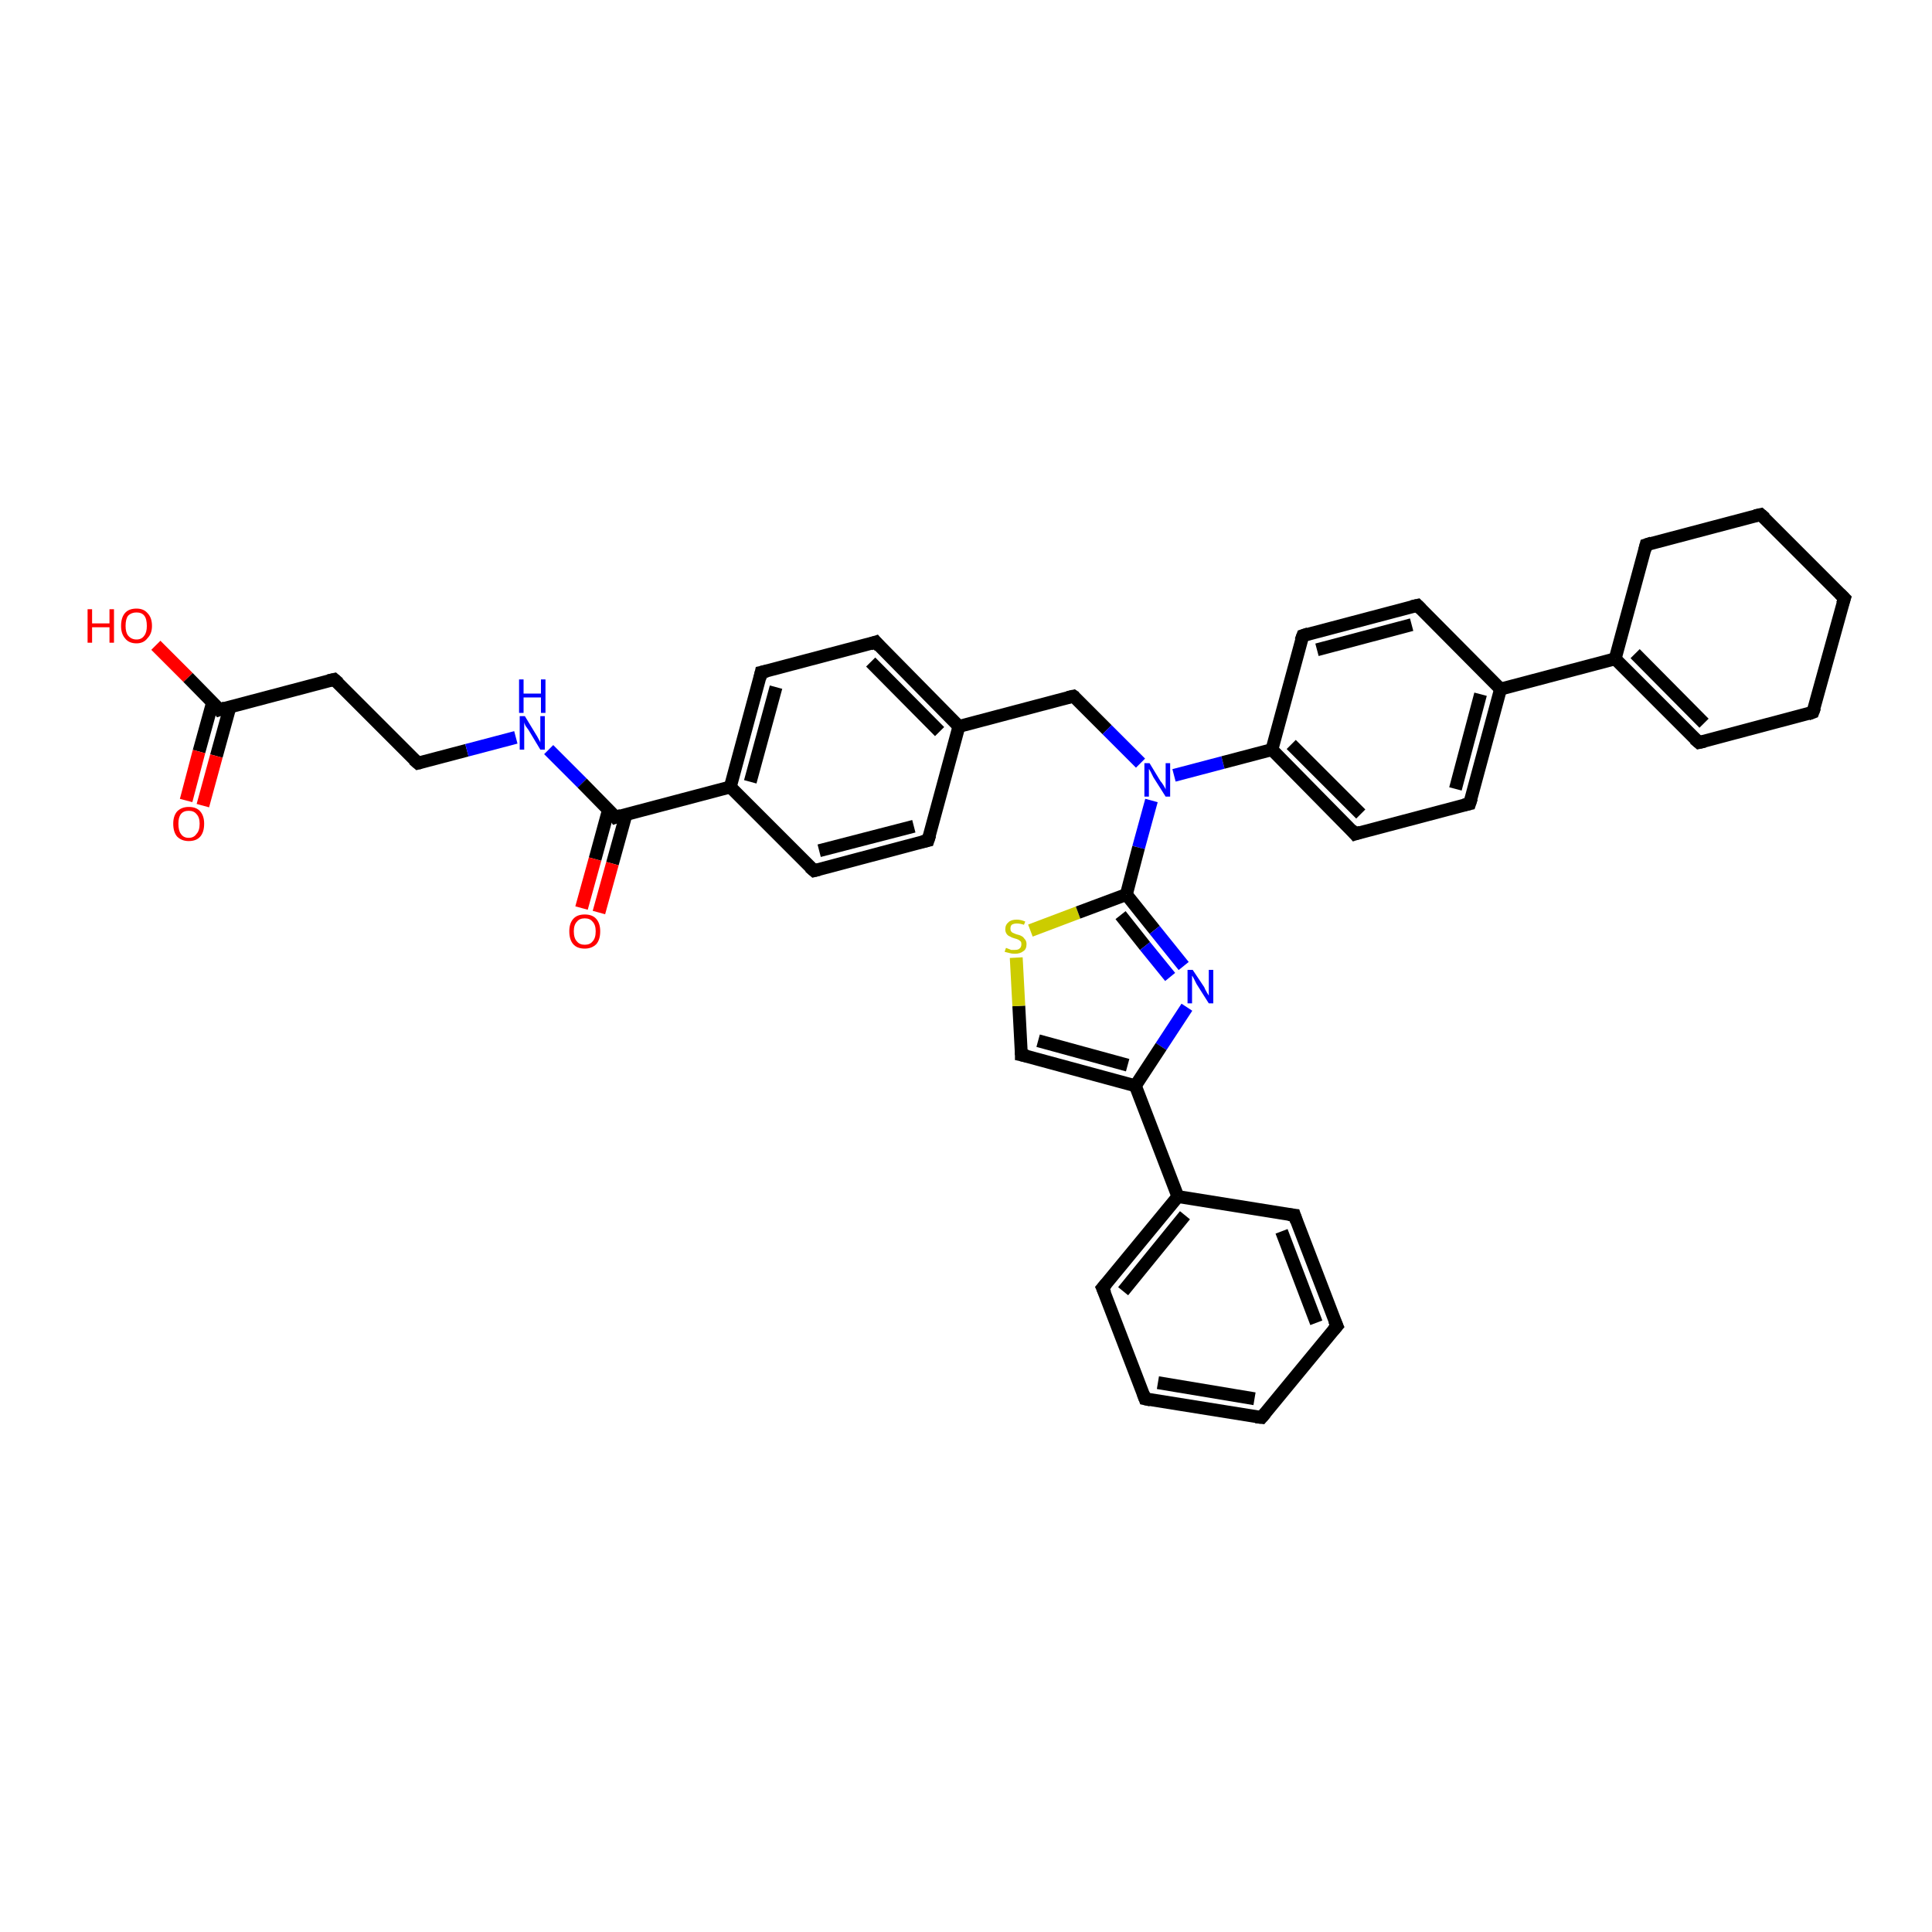 <?xml version='1.0' encoding='iso-8859-1'?>
<svg version='1.1' baseProfile='full'
              xmlns='http://www.w3.org/2000/svg'
                      xmlns:rdkit='http://www.rdkit.org/xml'
                      xmlns:xlink='http://www.w3.org/1999/xlink'
                  xml:space='preserve'
width='300px' height='300px' viewBox='0 0 300 300'>
<!-- END OF HEADER -->
<rect style='opacity:1.0;fill:#FFFFFF;stroke:none' width='300.0' height='300.0' x='0.0' y='0.0'> </rect>
<path class='bond-0 atom-0 atom-1' d='M 24.2,100.2 L 29.2,105.2' style='fill:none;fill-rule:evenodd;stroke:#FF0000;stroke-width:2.0px;stroke-linecap:butt;stroke-linejoin:miter;stroke-opacity:1' />
<path class='bond-0 atom-0 atom-1' d='M 29.2,105.2 L 34.1,110.2' style='fill:none;fill-rule:evenodd;stroke:#000000;stroke-width:2.0px;stroke-linecap:butt;stroke-linejoin:miter;stroke-opacity:1' />
<path class='bond-1 atom-1 atom-2' d='M 33.0,109.1 L 30.9,116.7' style='fill:none;fill-rule:evenodd;stroke:#000000;stroke-width:2.0px;stroke-linecap:butt;stroke-linejoin:miter;stroke-opacity:1' />
<path class='bond-1 atom-1 atom-2' d='M 30.9,116.7 L 28.9,124.3' style='fill:none;fill-rule:evenodd;stroke:#FF0000;stroke-width:2.0px;stroke-linecap:butt;stroke-linejoin:miter;stroke-opacity:1' />
<path class='bond-1 atom-1 atom-2' d='M 35.7,109.8 L 33.6,117.4' style='fill:none;fill-rule:evenodd;stroke:#000000;stroke-width:2.0px;stroke-linecap:butt;stroke-linejoin:miter;stroke-opacity:1' />
<path class='bond-1 atom-1 atom-2' d='M 33.6,117.4 L 31.5,125.1' style='fill:none;fill-rule:evenodd;stroke:#FF0000;stroke-width:2.0px;stroke-linecap:butt;stroke-linejoin:miter;stroke-opacity:1' />
<path class='bond-2 atom-1 atom-3' d='M 34.1,110.2 L 51.9,105.5' style='fill:none;fill-rule:evenodd;stroke:#000000;stroke-width:2.0px;stroke-linecap:butt;stroke-linejoin:miter;stroke-opacity:1' />
<path class='bond-3 atom-3 atom-4' d='M 51.9,105.5 L 64.9,118.5' style='fill:none;fill-rule:evenodd;stroke:#000000;stroke-width:2.0px;stroke-linecap:butt;stroke-linejoin:miter;stroke-opacity:1' />
<path class='bond-4 atom-4 atom-5' d='M 64.9,118.5 L 72.5,116.5' style='fill:none;fill-rule:evenodd;stroke:#000000;stroke-width:2.0px;stroke-linecap:butt;stroke-linejoin:miter;stroke-opacity:1' />
<path class='bond-4 atom-4 atom-5' d='M 72.5,116.5 L 80.1,114.5' style='fill:none;fill-rule:evenodd;stroke:#0000FF;stroke-width:2.0px;stroke-linecap:butt;stroke-linejoin:miter;stroke-opacity:1' />
<path class='bond-5 atom-5 atom-6' d='M 85.2,116.4 L 90.4,121.6' style='fill:none;fill-rule:evenodd;stroke:#0000FF;stroke-width:2.0px;stroke-linecap:butt;stroke-linejoin:miter;stroke-opacity:1' />
<path class='bond-5 atom-5 atom-6' d='M 90.4,121.6 L 95.6,126.9' style='fill:none;fill-rule:evenodd;stroke:#000000;stroke-width:2.0px;stroke-linecap:butt;stroke-linejoin:miter;stroke-opacity:1' />
<path class='bond-6 atom-6 atom-7' d='M 94.5,125.7 L 92.4,133.4' style='fill:none;fill-rule:evenodd;stroke:#000000;stroke-width:2.0px;stroke-linecap:butt;stroke-linejoin:miter;stroke-opacity:1' />
<path class='bond-6 atom-6 atom-7' d='M 92.4,133.4 L 90.3,141.0' style='fill:none;fill-rule:evenodd;stroke:#FF0000;stroke-width:2.0px;stroke-linecap:butt;stroke-linejoin:miter;stroke-opacity:1' />
<path class='bond-6 atom-6 atom-7' d='M 97.2,126.5 L 95.1,134.1' style='fill:none;fill-rule:evenodd;stroke:#000000;stroke-width:2.0px;stroke-linecap:butt;stroke-linejoin:miter;stroke-opacity:1' />
<path class='bond-6 atom-6 atom-7' d='M 95.1,134.1 L 93.0,141.7' style='fill:none;fill-rule:evenodd;stroke:#FF0000;stroke-width:2.0px;stroke-linecap:butt;stroke-linejoin:miter;stroke-opacity:1' />
<path class='bond-7 atom-6 atom-8' d='M 95.6,126.9 L 113.4,122.2' style='fill:none;fill-rule:evenodd;stroke:#000000;stroke-width:2.0px;stroke-linecap:butt;stroke-linejoin:miter;stroke-opacity:1' />
<path class='bond-8 atom-8 atom-9' d='M 113.4,122.2 L 118.2,104.4' style='fill:none;fill-rule:evenodd;stroke:#000000;stroke-width:2.0px;stroke-linecap:butt;stroke-linejoin:miter;stroke-opacity:1' />
<path class='bond-8 atom-8 atom-9' d='M 116.5,121.4 L 120.5,106.7' style='fill:none;fill-rule:evenodd;stroke:#000000;stroke-width:2.0px;stroke-linecap:butt;stroke-linejoin:miter;stroke-opacity:1' />
<path class='bond-9 atom-9 atom-10' d='M 118.2,104.4 L 136.0,99.7' style='fill:none;fill-rule:evenodd;stroke:#000000;stroke-width:2.0px;stroke-linecap:butt;stroke-linejoin:miter;stroke-opacity:1' />
<path class='bond-10 atom-10 atom-11' d='M 136.0,99.7 L 148.9,112.8' style='fill:none;fill-rule:evenodd;stroke:#000000;stroke-width:2.0px;stroke-linecap:butt;stroke-linejoin:miter;stroke-opacity:1' />
<path class='bond-10 atom-10 atom-11' d='M 135.2,102.8 L 145.9,113.6' style='fill:none;fill-rule:evenodd;stroke:#000000;stroke-width:2.0px;stroke-linecap:butt;stroke-linejoin:miter;stroke-opacity:1' />
<path class='bond-11 atom-11 atom-12' d='M 148.9,112.8 L 166.7,108.1' style='fill:none;fill-rule:evenodd;stroke:#000000;stroke-width:2.0px;stroke-linecap:butt;stroke-linejoin:miter;stroke-opacity:1' />
<path class='bond-12 atom-12 atom-13' d='M 166.7,108.1 L 171.9,113.3' style='fill:none;fill-rule:evenodd;stroke:#000000;stroke-width:2.0px;stroke-linecap:butt;stroke-linejoin:miter;stroke-opacity:1' />
<path class='bond-12 atom-12 atom-13' d='M 171.9,113.3 L 177.1,118.5' style='fill:none;fill-rule:evenodd;stroke:#0000FF;stroke-width:2.0px;stroke-linecap:butt;stroke-linejoin:miter;stroke-opacity:1' />
<path class='bond-13 atom-13 atom-14' d='M 178.8,124.3 L 176.8,131.6' style='fill:none;fill-rule:evenodd;stroke:#0000FF;stroke-width:2.0px;stroke-linecap:butt;stroke-linejoin:miter;stroke-opacity:1' />
<path class='bond-13 atom-13 atom-14' d='M 176.8,131.6 L 174.9,138.9' style='fill:none;fill-rule:evenodd;stroke:#000000;stroke-width:2.0px;stroke-linecap:butt;stroke-linejoin:miter;stroke-opacity:1' />
<path class='bond-14 atom-14 atom-15' d='M 174.9,138.9 L 179.3,144.4' style='fill:none;fill-rule:evenodd;stroke:#000000;stroke-width:2.0px;stroke-linecap:butt;stroke-linejoin:miter;stroke-opacity:1' />
<path class='bond-14 atom-14 atom-15' d='M 179.3,144.4 L 183.8,150.0' style='fill:none;fill-rule:evenodd;stroke:#0000FF;stroke-width:2.0px;stroke-linecap:butt;stroke-linejoin:miter;stroke-opacity:1' />
<path class='bond-14 atom-14 atom-15' d='M 174.0,142.1 L 177.8,146.9' style='fill:none;fill-rule:evenodd;stroke:#000000;stroke-width:2.0px;stroke-linecap:butt;stroke-linejoin:miter;stroke-opacity:1' />
<path class='bond-14 atom-14 atom-15' d='M 177.8,146.9 L 181.7,151.7' style='fill:none;fill-rule:evenodd;stroke:#0000FF;stroke-width:2.0px;stroke-linecap:butt;stroke-linejoin:miter;stroke-opacity:1' />
<path class='bond-15 atom-15 atom-16' d='M 184.3,156.4 L 180.3,162.5' style='fill:none;fill-rule:evenodd;stroke:#0000FF;stroke-width:2.0px;stroke-linecap:butt;stroke-linejoin:miter;stroke-opacity:1' />
<path class='bond-15 atom-15 atom-16' d='M 180.3,162.5 L 176.3,168.6' style='fill:none;fill-rule:evenodd;stroke:#000000;stroke-width:2.0px;stroke-linecap:butt;stroke-linejoin:miter;stroke-opacity:1' />
<path class='bond-16 atom-16 atom-17' d='M 176.3,168.6 L 158.6,163.8' style='fill:none;fill-rule:evenodd;stroke:#000000;stroke-width:2.0px;stroke-linecap:butt;stroke-linejoin:miter;stroke-opacity:1' />
<path class='bond-16 atom-16 atom-17' d='M 175.1,165.4 L 161.2,161.6' style='fill:none;fill-rule:evenodd;stroke:#000000;stroke-width:2.0px;stroke-linecap:butt;stroke-linejoin:miter;stroke-opacity:1' />
<path class='bond-17 atom-17 atom-18' d='M 158.6,163.8 L 158.2,156.2' style='fill:none;fill-rule:evenodd;stroke:#000000;stroke-width:2.0px;stroke-linecap:butt;stroke-linejoin:miter;stroke-opacity:1' />
<path class='bond-17 atom-17 atom-18' d='M 158.2,156.2 L 157.8,148.7' style='fill:none;fill-rule:evenodd;stroke:#CCCC00;stroke-width:2.0px;stroke-linecap:butt;stroke-linejoin:miter;stroke-opacity:1' />
<path class='bond-18 atom-16 atom-19' d='M 176.3,168.6 L 182.9,185.8' style='fill:none;fill-rule:evenodd;stroke:#000000;stroke-width:2.0px;stroke-linecap:butt;stroke-linejoin:miter;stroke-opacity:1' />
<path class='bond-19 atom-19 atom-20' d='M 182.9,185.8 L 171.2,200.0' style='fill:none;fill-rule:evenodd;stroke:#000000;stroke-width:2.0px;stroke-linecap:butt;stroke-linejoin:miter;stroke-opacity:1' />
<path class='bond-19 atom-19 atom-20' d='M 184.0,188.7 L 174.4,200.5' style='fill:none;fill-rule:evenodd;stroke:#000000;stroke-width:2.0px;stroke-linecap:butt;stroke-linejoin:miter;stroke-opacity:1' />
<path class='bond-20 atom-20 atom-21' d='M 171.2,200.0 L 177.8,217.2' style='fill:none;fill-rule:evenodd;stroke:#000000;stroke-width:2.0px;stroke-linecap:butt;stroke-linejoin:miter;stroke-opacity:1' />
<path class='bond-21 atom-21 atom-22' d='M 177.8,217.2 L 195.9,220.1' style='fill:none;fill-rule:evenodd;stroke:#000000;stroke-width:2.0px;stroke-linecap:butt;stroke-linejoin:miter;stroke-opacity:1' />
<path class='bond-21 atom-21 atom-22' d='M 179.8,214.7 L 194.8,217.2' style='fill:none;fill-rule:evenodd;stroke:#000000;stroke-width:2.0px;stroke-linecap:butt;stroke-linejoin:miter;stroke-opacity:1' />
<path class='bond-22 atom-22 atom-23' d='M 195.9,220.1 L 207.6,205.9' style='fill:none;fill-rule:evenodd;stroke:#000000;stroke-width:2.0px;stroke-linecap:butt;stroke-linejoin:miter;stroke-opacity:1' />
<path class='bond-23 atom-23 atom-24' d='M 207.6,205.9 L 201.0,188.7' style='fill:none;fill-rule:evenodd;stroke:#000000;stroke-width:2.0px;stroke-linecap:butt;stroke-linejoin:miter;stroke-opacity:1' />
<path class='bond-23 atom-23 atom-24' d='M 204.4,205.4 L 199.0,191.2' style='fill:none;fill-rule:evenodd;stroke:#000000;stroke-width:2.0px;stroke-linecap:butt;stroke-linejoin:miter;stroke-opacity:1' />
<path class='bond-24 atom-13 atom-25' d='M 182.3,120.4 L 189.9,118.4' style='fill:none;fill-rule:evenodd;stroke:#0000FF;stroke-width:2.0px;stroke-linecap:butt;stroke-linejoin:miter;stroke-opacity:1' />
<path class='bond-24 atom-13 atom-25' d='M 189.9,118.4 L 197.5,116.4' style='fill:none;fill-rule:evenodd;stroke:#000000;stroke-width:2.0px;stroke-linecap:butt;stroke-linejoin:miter;stroke-opacity:1' />
<path class='bond-25 atom-25 atom-26' d='M 197.5,116.4 L 210.4,129.5' style='fill:none;fill-rule:evenodd;stroke:#000000;stroke-width:2.0px;stroke-linecap:butt;stroke-linejoin:miter;stroke-opacity:1' />
<path class='bond-25 atom-25 atom-26' d='M 200.5,115.6 L 211.3,126.4' style='fill:none;fill-rule:evenodd;stroke:#000000;stroke-width:2.0px;stroke-linecap:butt;stroke-linejoin:miter;stroke-opacity:1' />
<path class='bond-26 atom-26 atom-27' d='M 210.4,129.5 L 228.2,124.8' style='fill:none;fill-rule:evenodd;stroke:#000000;stroke-width:2.0px;stroke-linecap:butt;stroke-linejoin:miter;stroke-opacity:1' />
<path class='bond-27 atom-27 atom-28' d='M 228.2,124.8 L 233.0,107.0' style='fill:none;fill-rule:evenodd;stroke:#000000;stroke-width:2.0px;stroke-linecap:butt;stroke-linejoin:miter;stroke-opacity:1' />
<path class='bond-27 atom-27 atom-28' d='M 226.0,122.5 L 229.9,107.8' style='fill:none;fill-rule:evenodd;stroke:#000000;stroke-width:2.0px;stroke-linecap:butt;stroke-linejoin:miter;stroke-opacity:1' />
<path class='bond-28 atom-28 atom-29' d='M 233.0,107.0 L 220.1,94.0' style='fill:none;fill-rule:evenodd;stroke:#000000;stroke-width:2.0px;stroke-linecap:butt;stroke-linejoin:miter;stroke-opacity:1' />
<path class='bond-29 atom-29 atom-30' d='M 220.1,94.0 L 202.3,98.7' style='fill:none;fill-rule:evenodd;stroke:#000000;stroke-width:2.0px;stroke-linecap:butt;stroke-linejoin:miter;stroke-opacity:1' />
<path class='bond-29 atom-29 atom-30' d='M 219.2,97.0 L 204.5,100.9' style='fill:none;fill-rule:evenodd;stroke:#000000;stroke-width:2.0px;stroke-linecap:butt;stroke-linejoin:miter;stroke-opacity:1' />
<path class='bond-30 atom-28 atom-31' d='M 233.0,107.0 L 250.8,102.3' style='fill:none;fill-rule:evenodd;stroke:#000000;stroke-width:2.0px;stroke-linecap:butt;stroke-linejoin:miter;stroke-opacity:1' />
<path class='bond-31 atom-31 atom-32' d='M 250.8,102.3 L 263.8,115.3' style='fill:none;fill-rule:evenodd;stroke:#000000;stroke-width:2.0px;stroke-linecap:butt;stroke-linejoin:miter;stroke-opacity:1' />
<path class='bond-31 atom-31 atom-32' d='M 253.9,101.5 L 264.6,112.3' style='fill:none;fill-rule:evenodd;stroke:#000000;stroke-width:2.0px;stroke-linecap:butt;stroke-linejoin:miter;stroke-opacity:1' />
<path class='bond-32 atom-32 atom-33' d='M 263.8,115.3 L 281.5,110.6' style='fill:none;fill-rule:evenodd;stroke:#000000;stroke-width:2.0px;stroke-linecap:butt;stroke-linejoin:miter;stroke-opacity:1' />
<path class='bond-33 atom-33 atom-34' d='M 281.5,110.6 L 286.4,92.9' style='fill:none;fill-rule:evenodd;stroke:#000000;stroke-width:2.0px;stroke-linecap:butt;stroke-linejoin:miter;stroke-opacity:1' />
<path class='bond-34 atom-34 atom-35' d='M 286.4,92.9 L 273.4,79.9' style='fill:none;fill-rule:evenodd;stroke:#000000;stroke-width:2.0px;stroke-linecap:butt;stroke-linejoin:miter;stroke-opacity:1' />
<path class='bond-35 atom-35 atom-36' d='M 273.4,79.9 L 255.6,84.6' style='fill:none;fill-rule:evenodd;stroke:#000000;stroke-width:2.0px;stroke-linecap:butt;stroke-linejoin:miter;stroke-opacity:1' />
<path class='bond-36 atom-11 atom-37' d='M 148.9,112.8 L 144.1,130.5' style='fill:none;fill-rule:evenodd;stroke:#000000;stroke-width:2.0px;stroke-linecap:butt;stroke-linejoin:miter;stroke-opacity:1' />
<path class='bond-37 atom-37 atom-38' d='M 144.1,130.5 L 126.4,135.2' style='fill:none;fill-rule:evenodd;stroke:#000000;stroke-width:2.0px;stroke-linecap:butt;stroke-linejoin:miter;stroke-opacity:1' />
<path class='bond-37 atom-37 atom-38' d='M 141.9,128.3 L 127.2,132.1' style='fill:none;fill-rule:evenodd;stroke:#000000;stroke-width:2.0px;stroke-linecap:butt;stroke-linejoin:miter;stroke-opacity:1' />
<path class='bond-38 atom-38 atom-8' d='M 126.4,135.2 L 113.4,122.2' style='fill:none;fill-rule:evenodd;stroke:#000000;stroke-width:2.0px;stroke-linecap:butt;stroke-linejoin:miter;stroke-opacity:1' />
<path class='bond-39 atom-18 atom-14' d='M 160.0,144.5 L 167.4,141.7' style='fill:none;fill-rule:evenodd;stroke:#CCCC00;stroke-width:2.0px;stroke-linecap:butt;stroke-linejoin:miter;stroke-opacity:1' />
<path class='bond-39 atom-18 atom-14' d='M 167.4,141.7 L 174.9,138.9' style='fill:none;fill-rule:evenodd;stroke:#000000;stroke-width:2.0px;stroke-linecap:butt;stroke-linejoin:miter;stroke-opacity:1' />
<path class='bond-40 atom-24 atom-19' d='M 201.0,188.7 L 182.9,185.8' style='fill:none;fill-rule:evenodd;stroke:#000000;stroke-width:2.0px;stroke-linecap:butt;stroke-linejoin:miter;stroke-opacity:1' />
<path class='bond-41 atom-30 atom-25' d='M 202.3,98.7 L 197.5,116.4' style='fill:none;fill-rule:evenodd;stroke:#000000;stroke-width:2.0px;stroke-linecap:butt;stroke-linejoin:miter;stroke-opacity:1' />
<path class='bond-42 atom-36 atom-31' d='M 255.6,84.6 L 250.8,102.3' style='fill:none;fill-rule:evenodd;stroke:#000000;stroke-width:2.0px;stroke-linecap:butt;stroke-linejoin:miter;stroke-opacity:1' />
<path d='M 33.9,109.9 L 34.1,110.2 L 35.0,109.9' style='fill:none;stroke:#000000;stroke-width:2.0px;stroke-linecap:butt;stroke-linejoin:miter;stroke-opacity:1;' />
<path d='M 51.0,105.7 L 51.9,105.5 L 52.6,106.1' style='fill:none;stroke:#000000;stroke-width:2.0px;stroke-linecap:butt;stroke-linejoin:miter;stroke-opacity:1;' />
<path d='M 64.2,117.9 L 64.9,118.5 L 65.3,118.4' style='fill:none;stroke:#000000;stroke-width:2.0px;stroke-linecap:butt;stroke-linejoin:miter;stroke-opacity:1;' />
<path d='M 95.4,126.6 L 95.6,126.9 L 96.5,126.6' style='fill:none;stroke:#000000;stroke-width:2.0px;stroke-linecap:butt;stroke-linejoin:miter;stroke-opacity:1;' />
<path d='M 118.0,105.3 L 118.2,104.4 L 119.1,104.2' style='fill:none;stroke:#000000;stroke-width:2.0px;stroke-linecap:butt;stroke-linejoin:miter;stroke-opacity:1;' />
<path d='M 135.1,100.0 L 136.0,99.7 L 136.6,100.4' style='fill:none;stroke:#000000;stroke-width:2.0px;stroke-linecap:butt;stroke-linejoin:miter;stroke-opacity:1;' />
<path d='M 165.8,108.3 L 166.7,108.1 L 167.0,108.3' style='fill:none;stroke:#000000;stroke-width:2.0px;stroke-linecap:butt;stroke-linejoin:miter;stroke-opacity:1;' />
<path d='M 159.5,164.0 L 158.6,163.8 L 158.6,163.4' style='fill:none;stroke:#000000;stroke-width:2.0px;stroke-linecap:butt;stroke-linejoin:miter;stroke-opacity:1;' />
<path d='M 171.8,199.3 L 171.2,200.0 L 171.6,200.9' style='fill:none;stroke:#000000;stroke-width:2.0px;stroke-linecap:butt;stroke-linejoin:miter;stroke-opacity:1;' />
<path d='M 177.5,216.4 L 177.8,217.2 L 178.7,217.4' style='fill:none;stroke:#000000;stroke-width:2.0px;stroke-linecap:butt;stroke-linejoin:miter;stroke-opacity:1;' />
<path d='M 195.0,220.0 L 195.9,220.1 L 196.5,219.4' style='fill:none;stroke:#000000;stroke-width:2.0px;stroke-linecap:butt;stroke-linejoin:miter;stroke-opacity:1;' />
<path d='M 207.0,206.6 L 207.6,205.9 L 207.2,205.0' style='fill:none;stroke:#000000;stroke-width:2.0px;stroke-linecap:butt;stroke-linejoin:miter;stroke-opacity:1;' />
<path d='M 201.3,189.6 L 201.0,188.7 L 200.1,188.6' style='fill:none;stroke:#000000;stroke-width:2.0px;stroke-linecap:butt;stroke-linejoin:miter;stroke-opacity:1;' />
<path d='M 209.8,128.8 L 210.4,129.5 L 211.3,129.2' style='fill:none;stroke:#000000;stroke-width:2.0px;stroke-linecap:butt;stroke-linejoin:miter;stroke-opacity:1;' />
<path d='M 227.3,125.0 L 228.2,124.8 L 228.5,123.9' style='fill:none;stroke:#000000;stroke-width:2.0px;stroke-linecap:butt;stroke-linejoin:miter;stroke-opacity:1;' />
<path d='M 220.7,94.6 L 220.1,94.0 L 219.2,94.2' style='fill:none;stroke:#000000;stroke-width:2.0px;stroke-linecap:butt;stroke-linejoin:miter;stroke-opacity:1;' />
<path d='M 203.2,98.4 L 202.3,98.7 L 202.0,99.5' style='fill:none;stroke:#000000;stroke-width:2.0px;stroke-linecap:butt;stroke-linejoin:miter;stroke-opacity:1;' />
<path d='M 263.1,114.7 L 263.8,115.3 L 264.7,115.1' style='fill:none;stroke:#000000;stroke-width:2.0px;stroke-linecap:butt;stroke-linejoin:miter;stroke-opacity:1;' />
<path d='M 280.7,110.9 L 281.5,110.6 L 281.8,109.8' style='fill:none;stroke:#000000;stroke-width:2.0px;stroke-linecap:butt;stroke-linejoin:miter;stroke-opacity:1;' />
<path d='M 286.1,93.8 L 286.4,92.9 L 285.7,92.2' style='fill:none;stroke:#000000;stroke-width:2.0px;stroke-linecap:butt;stroke-linejoin:miter;stroke-opacity:1;' />
<path d='M 274.1,80.5 L 273.4,79.9 L 272.5,80.1' style='fill:none;stroke:#000000;stroke-width:2.0px;stroke-linecap:butt;stroke-linejoin:miter;stroke-opacity:1;' />
<path d='M 256.5,84.3 L 255.6,84.6 L 255.4,85.4' style='fill:none;stroke:#000000;stroke-width:2.0px;stroke-linecap:butt;stroke-linejoin:miter;stroke-opacity:1;' />
<path d='M 144.4,129.6 L 144.1,130.5 L 143.2,130.7' style='fill:none;stroke:#000000;stroke-width:2.0px;stroke-linecap:butt;stroke-linejoin:miter;stroke-opacity:1;' />
<path d='M 127.2,135.0 L 126.4,135.2 L 125.7,134.6' style='fill:none;stroke:#000000;stroke-width:2.0px;stroke-linecap:butt;stroke-linejoin:miter;stroke-opacity:1;' />
<path class='atom-0' d='M 13.6 94.6
L 14.3 94.6
L 14.3 96.8
L 17.0 96.8
L 17.0 94.6
L 17.7 94.6
L 17.7 99.8
L 17.0 99.8
L 17.0 97.4
L 14.3 97.4
L 14.3 99.8
L 13.6 99.8
L 13.6 94.6
' fill='#FF0000'/>
<path class='atom-0' d='M 18.8 97.2
Q 18.8 95.9, 19.4 95.2
Q 20.0 94.5, 21.2 94.5
Q 22.3 94.5, 22.9 95.2
Q 23.6 95.9, 23.6 97.2
Q 23.6 98.4, 22.9 99.1
Q 22.3 99.9, 21.2 99.9
Q 20.0 99.9, 19.4 99.1
Q 18.8 98.4, 18.8 97.2
M 21.2 99.3
Q 22.0 99.3, 22.4 98.7
Q 22.8 98.2, 22.8 97.2
Q 22.8 96.1, 22.4 95.6
Q 22.0 95.1, 21.2 95.1
Q 20.4 95.1, 19.9 95.6
Q 19.5 96.1, 19.5 97.2
Q 19.5 98.2, 19.9 98.7
Q 20.4 99.3, 21.2 99.3
' fill='#FF0000'/>
<path class='atom-2' d='M 26.9 127.9
Q 26.9 126.7, 27.5 126.0
Q 28.2 125.3, 29.3 125.3
Q 30.5 125.3, 31.1 126.0
Q 31.7 126.7, 31.7 127.9
Q 31.7 129.2, 31.1 129.9
Q 30.5 130.6, 29.3 130.6
Q 28.2 130.6, 27.5 129.9
Q 26.9 129.2, 26.9 127.9
M 29.3 130.1
Q 30.1 130.1, 30.5 129.5
Q 31.0 129.0, 31.0 127.9
Q 31.0 126.9, 30.5 126.4
Q 30.1 125.9, 29.3 125.9
Q 28.5 125.9, 28.1 126.4
Q 27.7 126.9, 27.7 127.9
Q 27.7 129.0, 28.1 129.5
Q 28.5 130.1, 29.3 130.1
' fill='#FF0000'/>
<path class='atom-5' d='M 81.5 111.2
L 83.2 114.0
Q 83.4 114.3, 83.6 114.7
Q 83.9 115.2, 83.9 115.3
L 83.9 111.2
L 84.6 111.2
L 84.6 116.4
L 83.9 116.4
L 82.1 113.4
Q 81.9 113.1, 81.6 112.7
Q 81.4 112.3, 81.4 112.1
L 81.4 116.4
L 80.7 116.4
L 80.7 111.2
L 81.5 111.2
' fill='#0000FF'/>
<path class='atom-5' d='M 80.6 105.5
L 81.3 105.5
L 81.3 107.7
L 84.0 107.7
L 84.0 105.5
L 84.7 105.5
L 84.7 110.7
L 84.0 110.7
L 84.0 108.3
L 81.3 108.3
L 81.3 110.7
L 80.6 110.7
L 80.6 105.5
' fill='#0000FF'/>
<path class='atom-7' d='M 88.4 144.6
Q 88.4 143.4, 89.0 142.7
Q 89.6 142.0, 90.8 142.0
Q 92.0 142.0, 92.6 142.7
Q 93.2 143.4, 93.2 144.6
Q 93.2 145.9, 92.6 146.6
Q 91.9 147.3, 90.8 147.3
Q 89.6 147.3, 89.0 146.6
Q 88.4 145.9, 88.4 144.6
M 90.8 146.7
Q 91.6 146.7, 92.0 146.2
Q 92.5 145.7, 92.5 144.6
Q 92.5 143.6, 92.0 143.1
Q 91.6 142.6, 90.8 142.6
Q 90.0 142.6, 89.6 143.1
Q 89.1 143.6, 89.1 144.6
Q 89.1 145.7, 89.6 146.2
Q 90.0 146.7, 90.8 146.7
' fill='#FF0000'/>
<path class='atom-13' d='M 178.5 118.5
L 180.2 121.3
Q 180.4 121.5, 180.7 122.0
Q 181.0 122.5, 181.0 122.6
L 181.0 118.5
L 181.7 118.5
L 181.7 123.7
L 181.0 123.7
L 179.1 120.7
Q 178.9 120.3, 178.7 119.9
Q 178.5 119.5, 178.4 119.4
L 178.4 123.7
L 177.7 123.7
L 177.7 118.5
L 178.5 118.5
' fill='#0000FF'/>
<path class='atom-15' d='M 185.2 150.6
L 187.0 153.3
Q 187.1 153.6, 187.4 154.1
Q 187.7 154.6, 187.7 154.6
L 187.7 150.6
L 188.4 150.6
L 188.4 155.8
L 187.7 155.8
L 185.8 152.8
Q 185.6 152.4, 185.4 152.0
Q 185.2 151.6, 185.1 151.5
L 185.1 155.8
L 184.4 155.8
L 184.4 150.6
L 185.2 150.6
' fill='#0000FF'/>
<path class='atom-18' d='M 156.2 147.2
Q 156.3 147.2, 156.5 147.3
Q 156.8 147.4, 157.0 147.5
Q 157.3 147.5, 157.6 147.5
Q 158.1 147.5, 158.3 147.3
Q 158.6 147.1, 158.6 146.6
Q 158.6 146.3, 158.5 146.2
Q 158.3 146.0, 158.1 145.9
Q 157.9 145.8, 157.5 145.7
Q 157.1 145.6, 156.8 145.4
Q 156.5 145.3, 156.3 145.0
Q 156.1 144.7, 156.1 144.3
Q 156.1 143.6, 156.6 143.2
Q 157.0 142.8, 157.9 142.8
Q 158.5 142.8, 159.2 143.1
L 159.0 143.6
Q 158.4 143.4, 157.9 143.4
Q 157.4 143.4, 157.1 143.6
Q 156.9 143.8, 156.9 144.2
Q 156.9 144.5, 157.0 144.6
Q 157.1 144.8, 157.4 144.9
Q 157.6 145.0, 157.9 145.1
Q 158.4 145.2, 158.7 145.4
Q 158.9 145.5, 159.1 145.8
Q 159.4 146.1, 159.4 146.6
Q 159.4 147.4, 158.9 147.7
Q 158.4 148.1, 157.6 148.1
Q 157.1 148.1, 156.8 148.0
Q 156.4 147.9, 156.0 147.8
L 156.2 147.2
' fill='#CCCC00'/>
</svg>
